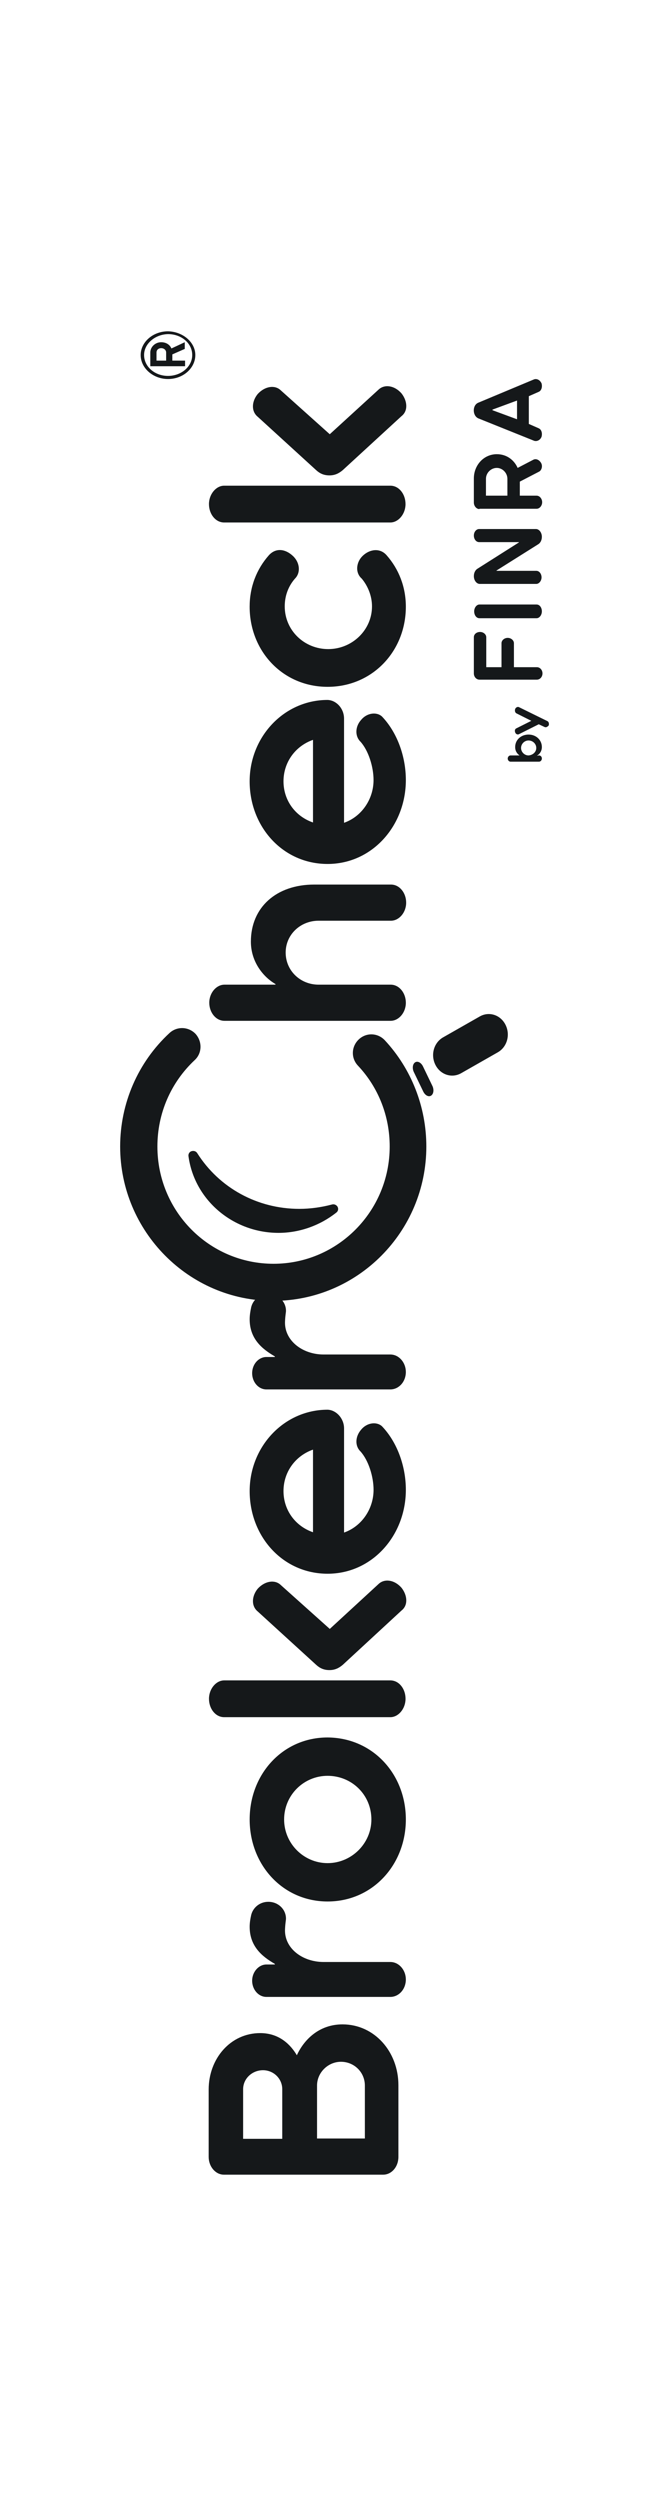 <svg width="39" height="145" viewBox="0 0 39 145" fill="none" xmlns="http://www.w3.org/2000/svg">
<g clip-path="url(#clip0_18285_5851)">
<path d="M27.844 58.955C28.385 58.647 29.052 58.864 29.34 59.443C29.628 60.022 29.43 60.727 28.89 61.035L26.763 62.247C26.222 62.554 25.555 62.337 25.267 61.758C24.979 61.179 25.177 60.474 25.718 60.166L27.844 58.955Z" fill="#15181A"/>
<path d="M18.4 120.96V124.035H21.175V120.96C21.175 120.2 20.562 119.585 19.787 119.585C19.03 119.585 18.4 120.219 18.4 120.96ZM16.381 124.053V121.177C16.381 120.562 15.877 120.074 15.264 120.074C14.633 120.074 14.11 120.562 14.11 121.177V124.053H16.381ZM12.993 126.133C12.506 126.133 12.11 125.663 12.11 125.102V121.195C12.11 119.405 13.371 117.921 15.101 117.921C16.237 117.921 16.886 118.627 17.228 119.206C17.625 118.337 18.49 117.415 19.878 117.415C21.734 117.415 23.122 119.007 23.122 120.942V125.102C23.122 125.681 22.725 126.133 22.238 126.133C22.275 126.133 12.993 126.133 12.993 126.133ZM14.579 111.066C14.687 110.632 15.084 110.306 15.57 110.306C16.147 110.306 16.597 110.74 16.597 111.283C16.597 111.374 16.561 111.518 16.543 111.862C16.471 112.983 17.535 113.797 18.778 113.797H22.653C23.158 113.797 23.554 114.268 23.554 114.81C23.554 115.389 23.14 115.823 22.653 115.823H15.462C14.993 115.823 14.633 115.389 14.633 114.883C14.633 114.376 15.011 113.942 15.462 113.942H15.949V113.906C15.192 113.472 14.489 112.875 14.489 111.753C14.489 111.536 14.525 111.301 14.579 111.066ZM16.489 105.531C16.489 106.924 17.625 108.063 19.012 108.063C20.4 108.063 21.554 106.924 21.554 105.531C21.554 104.102 20.418 102.999 19.012 102.999C17.625 102.999 16.489 104.12 16.489 105.531ZM23.554 105.531C23.554 108.154 21.626 110.288 19.012 110.288C16.417 110.288 14.489 108.172 14.489 105.531C14.489 102.89 16.417 100.774 19.012 100.774C21.626 100.792 23.554 102.89 23.554 105.531ZM21.968 91.875C22.311 91.549 22.887 91.621 23.302 92.092C23.644 92.526 23.698 93.105 23.302 93.412L19.896 96.559C19.661 96.758 19.427 96.867 19.121 96.867C18.796 96.867 18.562 96.758 18.346 96.559L14.957 93.466C14.561 93.141 14.615 92.562 14.957 92.146C15.372 91.694 15.949 91.603 16.291 91.929L19.139 94.479L21.968 91.875ZM13.011 99.598C12.506 99.598 12.128 99.11 12.128 98.531C12.128 97.952 12.542 97.464 13.011 97.464H22.653C23.158 97.464 23.536 97.952 23.536 98.531C23.536 99.11 23.122 99.598 22.653 99.598H13.011ZM18.165 84.079C17.138 84.441 16.453 85.381 16.453 86.484C16.453 87.57 17.12 88.51 18.165 88.872V84.079ZM19.968 82.849V88.89C20.995 88.528 21.68 87.516 21.68 86.412C21.68 85.653 21.392 84.712 20.923 84.187C20.599 83.88 20.599 83.337 20.959 82.921C21.283 82.523 21.842 82.433 22.166 82.722C23.05 83.645 23.554 85.037 23.554 86.412C23.554 89.053 21.608 91.278 19.012 91.278C16.417 91.278 14.489 89.125 14.489 86.484C14.489 83.898 16.489 81.764 19.012 81.764C19.517 81.782 19.968 82.27 19.968 82.849ZM14.579 75.813C14.687 75.379 15.084 75.053 15.57 75.053C16.147 75.053 16.597 75.487 16.597 76.03C16.597 76.12 16.561 76.265 16.543 76.609C16.471 77.73 17.535 78.562 18.778 78.562H22.653C23.158 78.562 23.554 79.032 23.554 79.575C23.554 80.154 23.14 80.588 22.653 80.588H15.462C14.993 80.588 14.633 80.154 14.633 79.647C14.633 79.123 15.011 78.707 15.462 78.707H15.949V78.671C15.192 78.236 14.489 77.639 14.489 76.518C14.489 76.301 14.525 76.066 14.579 75.813ZM19.625 70.115C19.625 70.205 19.589 70.278 19.517 70.332C18.58 71.074 17.39 71.508 16.165 71.508C13.534 71.508 11.281 69.609 10.938 67.058C10.92 66.931 10.992 66.805 11.118 66.769C11.245 66.733 11.371 66.769 11.443 66.877C12.723 68.903 14.939 70.115 17.372 70.115C18.003 70.115 18.652 70.025 19.265 69.862C19.391 69.826 19.517 69.88 19.589 69.988C19.607 70.025 19.625 70.079 19.625 70.115Z" fill="#15181A"/>
<path d="M18.489 53.403C17.426 53.403 16.579 54.217 16.579 55.248C16.579 56.297 17.426 57.111 18.489 57.111H22.671C23.175 57.111 23.554 57.599 23.554 58.16C23.554 58.739 23.139 59.209 22.671 59.209H13.028C12.524 59.209 12.145 58.721 12.145 58.16C12.145 57.581 12.56 57.111 13.028 57.111H15.984C15.984 57.093 16.002 57.075 15.984 57.075C15.299 56.677 14.56 55.809 14.56 54.615C14.56 52.625 16.038 51.305 18.237 51.305H22.689C23.193 51.305 23.572 51.793 23.572 52.354C23.572 52.933 23.157 53.403 22.689 53.403H18.489ZM18.165 42.912C17.137 43.274 16.453 44.214 16.453 45.318C16.453 46.403 17.119 47.343 18.165 47.705V42.912ZM19.967 41.682V47.723C20.994 47.362 21.679 46.349 21.679 45.245C21.679 44.486 21.391 43.545 20.922 43.02C20.598 42.713 20.598 42.152 20.958 41.754C21.283 41.356 21.841 41.266 22.166 41.555C23.049 42.478 23.554 43.871 23.554 45.245C23.554 47.886 21.607 50.111 19.012 50.111C16.417 50.111 14.488 47.959 14.488 45.318C14.488 42.731 16.489 40.597 19.012 40.597C19.517 40.615 19.967 41.085 19.967 41.682ZM21.048 32.24C21.463 31.842 22.058 31.77 22.436 32.204C23.139 33 23.554 34.031 23.554 35.188C23.554 37.775 21.607 39.837 19.012 39.837C16.417 39.837 14.488 37.775 14.488 35.188C14.488 34.049 14.885 33.018 15.605 32.204C16.002 31.77 16.543 31.824 16.993 32.24C17.408 32.62 17.462 33.217 17.119 33.56C16.723 34.013 16.525 34.573 16.525 35.17C16.525 36.563 17.66 37.648 19.048 37.648C20.436 37.648 21.589 36.545 21.589 35.17C21.589 34.573 21.355 33.995 20.994 33.56C20.598 33.217 20.67 32.602 21.048 32.24ZM21.968 22.599C22.31 22.274 22.887 22.346 23.301 22.816C23.644 23.25 23.698 23.829 23.301 24.137L19.895 27.266C19.661 27.465 19.426 27.573 19.12 27.573C18.796 27.573 18.561 27.465 18.345 27.266L14.957 24.173C14.56 23.847 14.614 23.268 14.957 22.852C15.371 22.4 15.948 22.31 16.29 22.635L19.138 25.186L21.968 22.599ZM13.01 30.305C12.506 30.305 12.127 29.816 12.127 29.238C12.127 28.659 12.542 28.17 13.01 28.17H22.652C23.157 28.17 23.535 28.659 23.535 29.238C23.535 29.816 23.121 30.305 22.652 30.305H13.01ZM31.123 43.382C31.123 43.147 30.925 42.948 30.672 42.948C30.438 42.948 30.24 43.147 30.24 43.382C30.24 43.617 30.438 43.816 30.672 43.816C30.925 43.798 31.123 43.617 31.123 43.382ZM31.285 43.816C31.375 43.816 31.448 43.889 31.448 43.997C31.448 44.088 31.375 44.178 31.285 44.178H29.627C29.537 44.178 29.465 44.088 29.465 43.997C29.465 43.907 29.537 43.816 29.627 43.816H30.15C30.006 43.708 29.898 43.563 29.898 43.328C29.898 42.912 30.24 42.605 30.672 42.605C31.123 42.605 31.448 42.93 31.448 43.328C31.448 43.545 31.339 43.726 31.159 43.834L31.285 43.816ZM31.61 42.17L31.267 42.008L30.114 42.586C30.042 42.623 29.934 42.586 29.898 42.478C29.861 42.387 29.88 42.279 29.97 42.243L30.835 41.809L29.97 41.374C29.898 41.338 29.861 41.23 29.898 41.121C29.934 41.031 30.042 40.977 30.114 41.013L31.772 41.827C31.844 41.863 31.88 41.971 31.844 42.08C31.772 42.152 31.7 42.206 31.61 42.17ZM27.825 39.421C27.645 39.421 27.5 39.258 27.5 39.059V36.961C27.5 36.78 27.663 36.654 27.861 36.654C28.059 36.654 28.221 36.798 28.221 36.961V38.697H29.105V37.305C29.105 37.142 29.267 36.997 29.465 36.997C29.663 36.997 29.826 37.142 29.826 37.305V38.697H31.159C31.339 38.697 31.484 38.86 31.484 39.059C31.484 39.258 31.339 39.421 31.159 39.421H27.825ZM27.825 35.858C27.645 35.858 27.519 35.677 27.519 35.46C27.519 35.243 27.663 35.062 27.825 35.062H31.141C31.321 35.062 31.448 35.243 31.448 35.46C31.448 35.677 31.303 35.858 31.141 35.858H27.825ZM27.843 33.868C27.663 33.868 27.5 33.669 27.5 33.416C27.5 33.217 27.591 33.054 27.717 32.982L30.114 31.462V31.444H27.807C27.627 31.444 27.5 31.263 27.5 31.064C27.5 30.847 27.645 30.684 27.807 30.684H31.105C31.285 30.684 31.448 30.884 31.448 31.137C31.448 31.336 31.357 31.498 31.231 31.571L28.816 33.09V33.108H31.123C31.303 33.108 31.43 33.289 31.43 33.488C31.43 33.687 31.285 33.868 31.123 33.868H27.843ZM28.203 27.772V28.749H29.447V27.772C29.447 27.429 29.159 27.139 28.834 27.139C28.492 27.139 28.203 27.429 28.203 27.772ZM27.825 29.527C27.645 29.527 27.5 29.346 27.5 29.147V27.754C27.5 26.977 28.077 26.343 28.834 26.343C29.411 26.343 29.843 26.687 30.042 27.139L30.943 26.669C31.105 26.578 31.303 26.669 31.412 26.868C31.502 27.049 31.43 27.284 31.285 27.356L30.168 27.935V28.749H31.141C31.321 28.749 31.465 28.93 31.465 29.129C31.465 29.328 31.321 29.509 31.141 29.509H27.825V29.527ZM28.582 23.757V23.793L30.006 24.318V23.232L28.582 23.757ZM30.997 22.002C31.159 21.948 31.339 22.038 31.43 22.237C31.484 22.436 31.43 22.654 31.267 22.726L30.691 22.979V24.589L31.267 24.842C31.43 24.915 31.484 25.131 31.43 25.331C31.357 25.529 31.159 25.62 30.997 25.566L27.753 24.263C27.41 24.101 27.41 23.504 27.753 23.359L30.997 22.002ZM24.743 66.499C24.743 71.437 20.76 75.452 15.858 75.452C10.956 75.452 6.973 71.418 6.973 66.499C6.973 64.002 8 61.615 9.838 59.915C10.271 59.517 10.938 59.535 11.352 59.969C11.749 60.421 11.731 61.09 11.298 61.488C9.91 62.791 9.135 64.581 9.135 66.499C9.135 70.261 12.145 73.3 15.876 73.3C19.589 73.3 22.616 70.261 22.616 66.499C22.616 64.744 21.968 63.08 20.778 61.814C20.363 61.38 20.382 60.711 20.814 60.294C21.247 59.878 21.913 59.897 22.328 60.331C23.878 61.995 24.743 64.201 24.743 66.499Z" fill="#15181A"/>
<path d="M27.936 59.262C28.062 59.172 28.206 59.244 28.279 59.407C28.351 59.57 28.297 59.787 28.171 59.877L27.504 60.384C27.378 60.474 27.233 60.42 27.161 60.239C27.089 60.076 27.143 59.859 27.269 59.769L27.936 59.262Z" fill="#15181A"/>
<path d="M24.006 62.157C23.916 61.94 23.952 61.705 24.096 61.614C24.241 61.524 24.439 61.632 24.547 61.849L25.105 63.007C25.196 63.224 25.16 63.459 25.015 63.55C24.871 63.64 24.673 63.532 24.565 63.314L24.006 62.157Z" fill="#15181A"/>
<path d="M9.642 20.446C9.642 20.302 9.516 20.193 9.354 20.193C9.209 20.193 9.083 20.284 9.083 20.446V20.917H9.642V20.446ZM10.741 20.229L10.002 20.555V20.917H10.741V21.242H8.723V20.446C8.723 20.121 9.011 19.849 9.354 19.849C9.642 19.849 9.858 19.994 9.948 20.211L10.723 19.849V20.229H10.741ZM8.362 20.591C8.362 21.26 8.975 21.803 9.75 21.803C10.525 21.803 11.156 21.26 11.156 20.591C11.156 19.922 10.543 19.379 9.75 19.379C8.993 19.397 8.362 19.94 8.362 20.591ZM11.336 20.591C11.336 21.351 10.633 21.984 9.75 21.984C8.903 21.984 8.164 21.369 8.164 20.591C8.164 19.849 8.867 19.216 9.75 19.216C10.615 19.235 11.336 19.849 11.336 20.591Z" fill="#15181A"/>
</g>
<defs>
<clipPath id="clip0_18285_5851">
<rect width="145" height="39" fill="white" transform="matrix(0 -1 1 0 0 145)"/>
</clipPath>
</defs>
</svg>
